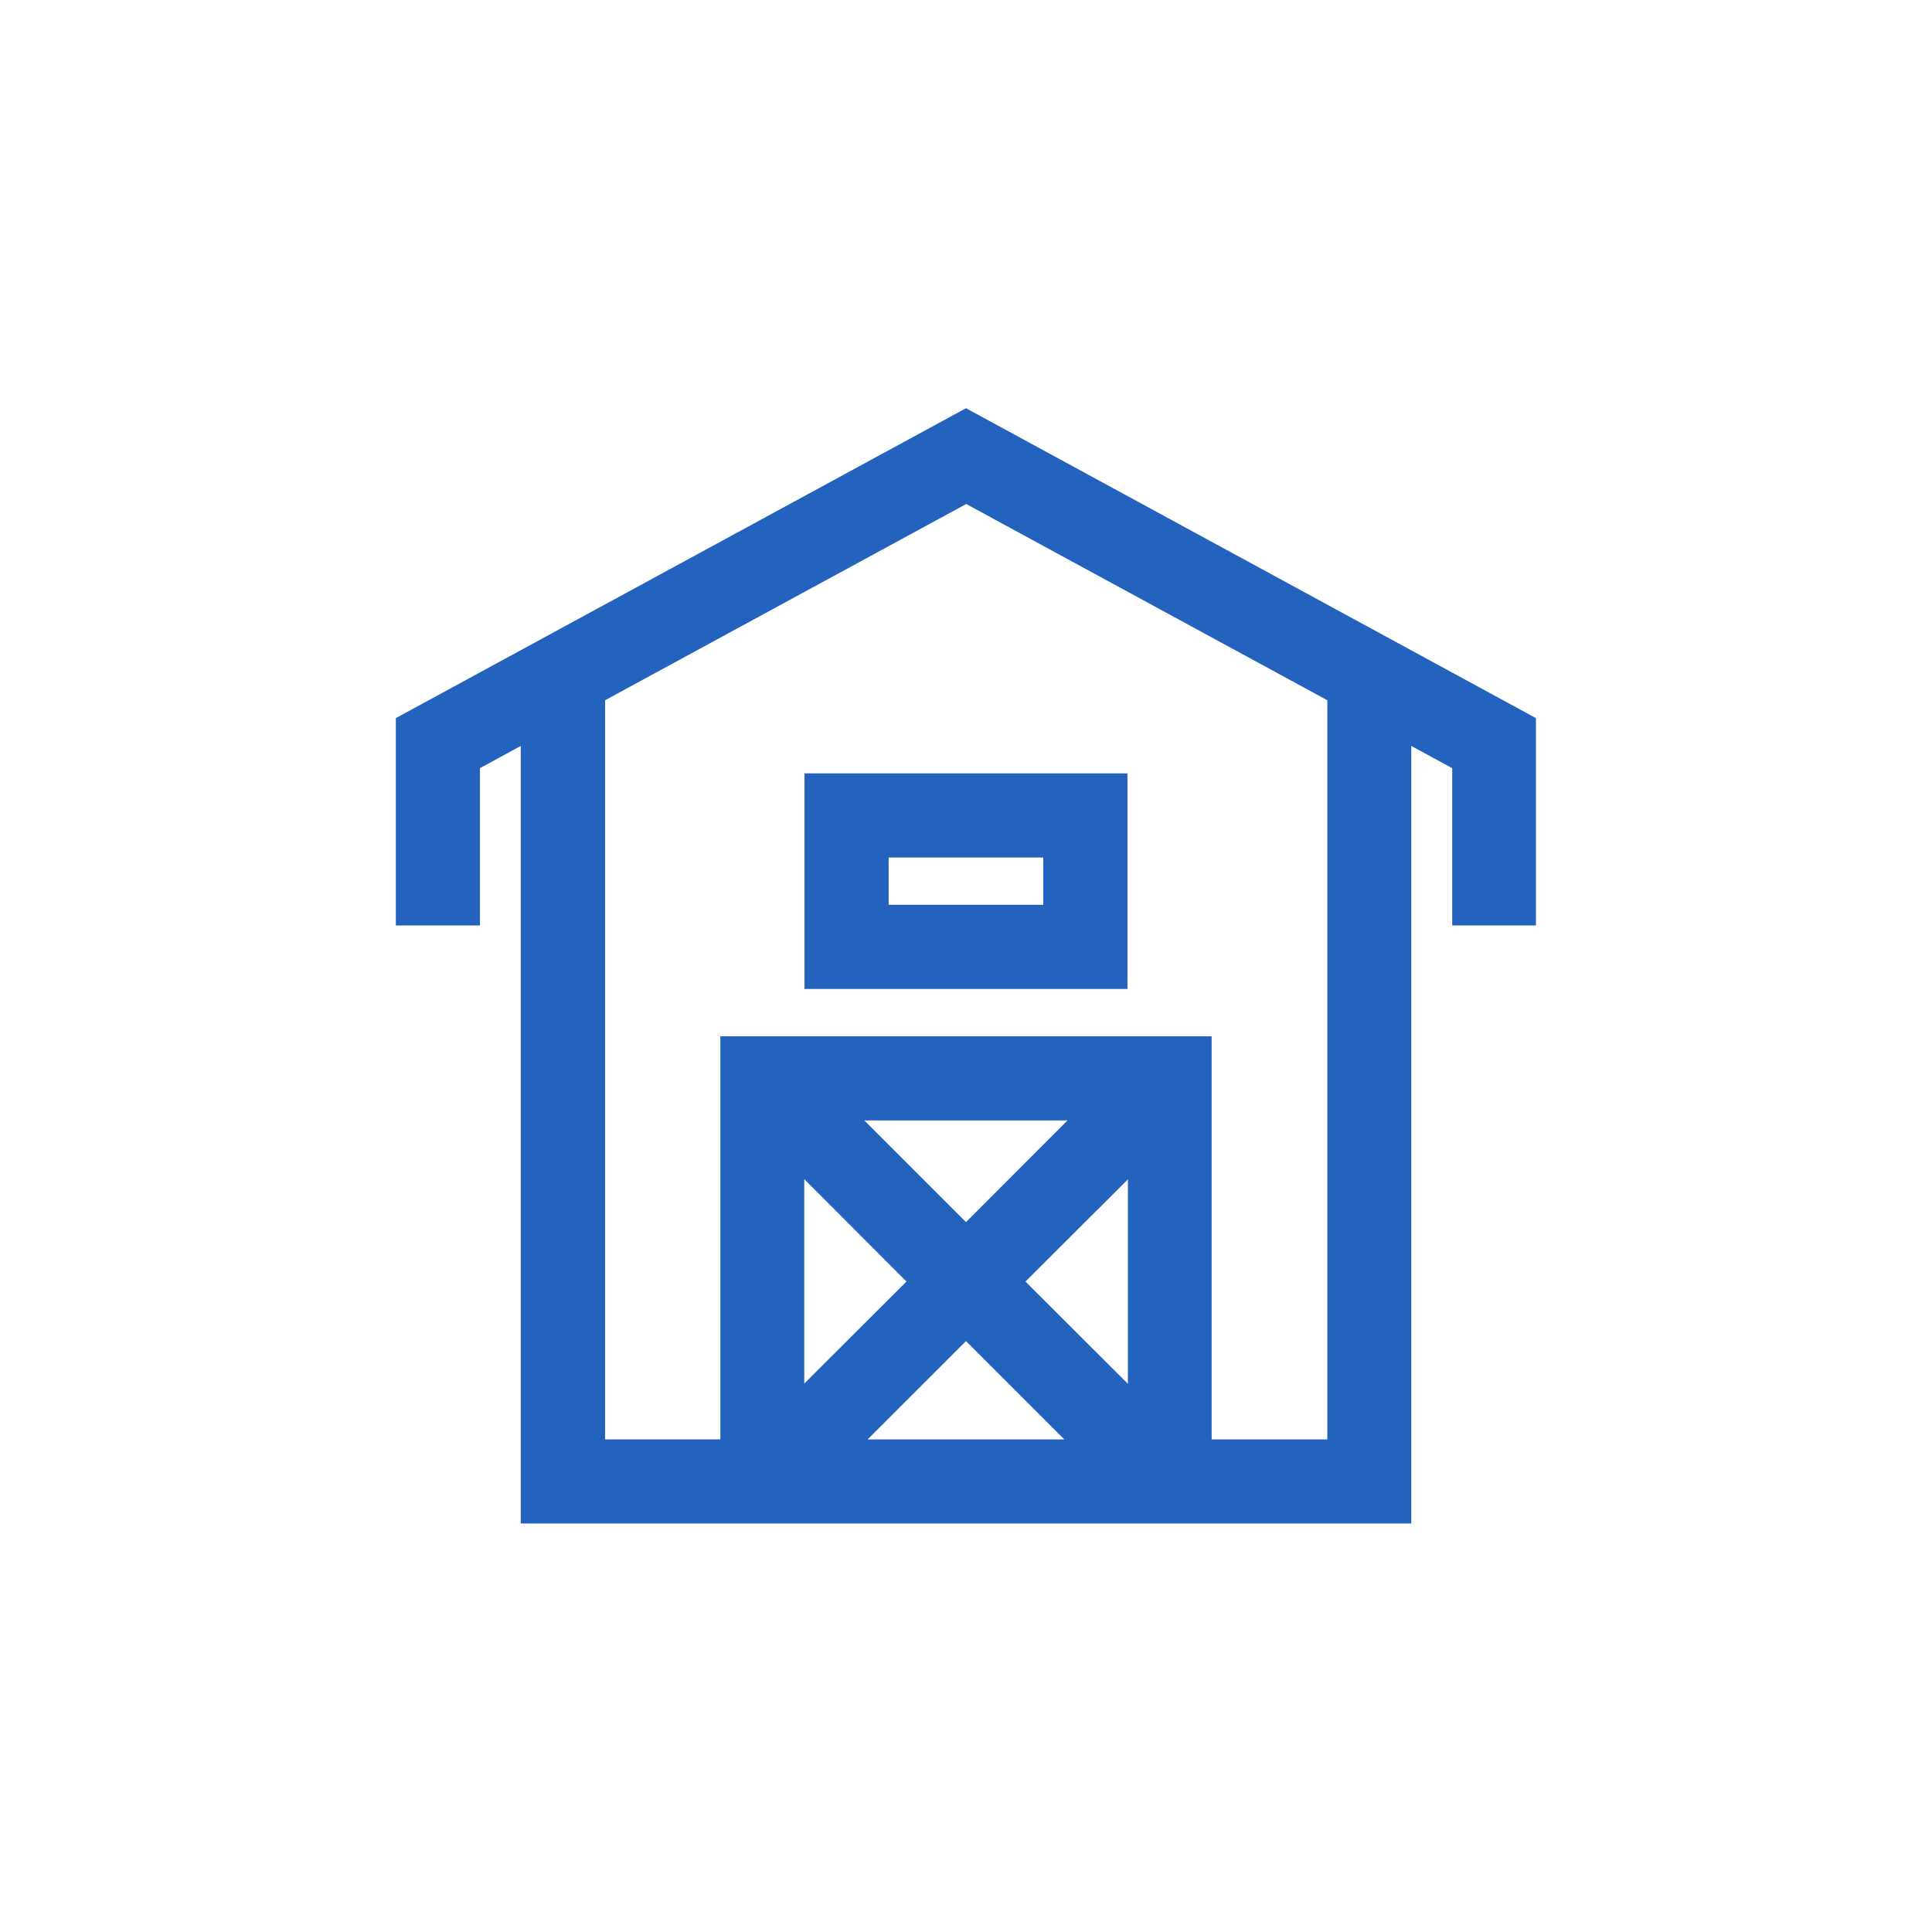 <svg xmlns="http://www.w3.org/2000/svg" width="42" height="42" viewBox="0 0 42 42">
  <defs>
    <style>
      .cls-123 {
        fill: #2362bd;
        stroke: #2362bd;
        stroke-width: 0.4px;
        fill-rule: evenodd;
      }
    </style>
  </defs>
  <path id="形状_716" data-name="形状 716" class="cls-123" d="M994.829,474.909h6.621v-4.287h-6.621v4.287Zm1.429-2.858h3.762v1.429h-3.762v-1.429Zm1.882-9.339-12.195,6.628v4.188h1.429V470.19l1.286-.7v17.04h18.96v-17.04l1.29,0.7v3.338h1.42V469.34Zm-1.011,18.758-2.705,2.7v-5.41Zm1.011,1.011,2.62,2.621h-5.242Zm1.01-1.011,2.71-2.705v5.41Zm-1.01-1.01-2.693-2.693h5.383Zm8.05,4.642h-2.91v-8.764H993V485.1h-2.906V468.714l8.051-4.375,8.05,4.375V485.1Z" transform="translate(-977.14 -453.61)"/>
</svg>
